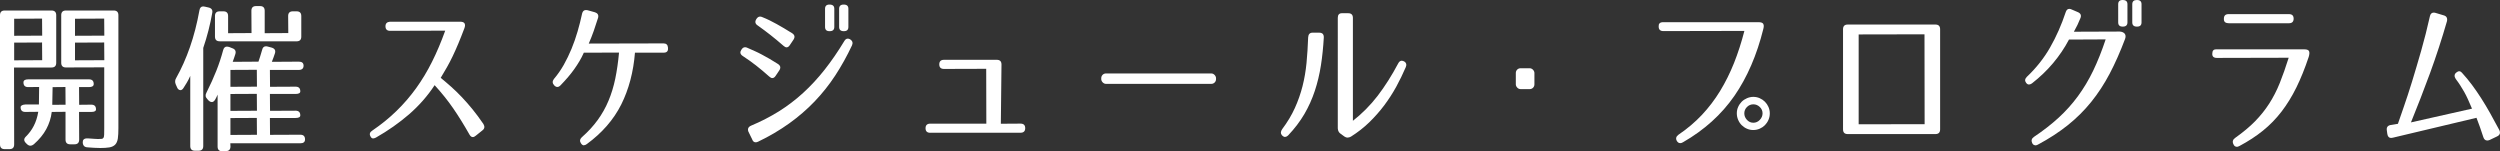 <?xml version="1.0" encoding="UTF-8"?><svg id="_レイヤー_2" xmlns="http://www.w3.org/2000/svg" viewBox="0 0 580.66 35.13"><rect x="0" y="0" width="580.66" height="35.13" fill="#333333" stroke="none"/><defs><style>.cls-1{fill:#fff;stroke-width:0px;}</style></defs><g id="_レイヤー_2-2"><path class="cls-1" d="m1.09,34.64c-.73,0-1.09-.37-1.09-1.09V3.53c0-.73.37-1.09,1.1-1.09h10.86c.73,0,1.1.37,1.1,1.09v11.06c0,.73-.37,1.09-1.1,1.09H3.26l.03,17.87c0,.73-.37,1.09-1.09,1.09h-1.1ZM3.29,14.01l6.51-.03-.03-4.11-6.48.03v4.11Zm0-5.7l6.51-.03-.03-3.96-6.48.03v3.96Zm19.84,26.06c-.36,0-.77-.01-1.26-.04-.48-.03-1-.06-1.56-.11-.67-.03-1.04-.39-1.09-1.09-.02-.31.04-.55.2-.72.17-.18.44-.27.81-.27.05,0,.11,0,.17,0,.63.05,1.15.09,1.56.11.4.02.67.04.8.04.38,0,.67-.01.87-.04.19-.02.33-.11.41-.25.09-.15.14-.39.15-.71.01-.33.02-.81.02-1.44v-14.21l-8.9.03c-.73,0-1.09-.37-1.09-1.09V3.53c0-.73.37-1.09,1.09-1.09h11.1c.73,0,1.09.37,1.09,1.09v26.26c0,.98-.04,1.78-.13,2.38-.09.6-.29,1.07-.6,1.4-.31.33-.75.55-1.33.66-.57.1-1.35.15-2.3.15Zm-5.71-20.36l6.81-.03-.03-4.11-6.78.03v4.11Zm0-5.7l6.81-.03-.03-3.96-6.78.03v3.96Zm-10.34,25.54c-.27,0-.54-.12-.8-.36l-.27-.27c-.49-.49-.51-.98-.04-1.45.75-.73,1.39-1.58,1.88-2.54.49-.95.84-2.05,1.04-3.26l-3.01.03c-.73,0-1.09-.37-1.09-1.09,0-.37.37-.59,1.09-.64h3.16l.05-4.07-2.55.03c-.73,0-1.09-.37-1.09-1.09,0-.47.37-.71,1.09-.71h14.14c.73,0,1.09.37,1.09,1.09,0,.47-.37.71-1.09.71h-2.32l.03,4.11,2.82-.03c.73,0,1.09.37,1.09,1.09,0,.4-.37.6-1.09.6h-2.85l.03,6.43c0,.73-.37,1.09-1.09,1.09h-.99c-.73,0-1.09-.37-1.09-1.09v-6.46l-3.2.03c-.17,1.42-.61,2.77-1.27,3.99-.66,1.23-1.63,2.41-2.89,3.52-.25.21-.51.32-.76.32Zm5.06-9.5l3.09-.03-.03-4.11-2.98.03-.08,4.11Z"/><path class="cls-1" d="m51.63,35.13c-.73,0-1.09-.37-1.09-1.09v-12.06c-.02.08-.05.15-.1.22-.05.12-.11.26-.19.42-.08.15-.17.32-.27.5-.21.36-.45.56-.73.58,0,0,0,0-.01,0-.32,0-.57-.13-.83-.39l-.27-.31c-.44-.44-.5-.94-.19-1.48.91-1.81,1.68-3.53,2.3-5.09.62-1.56,1.15-3.17,1.58-4.78.14-.55.44-.83.89-.83.14,0,.3.03.48.08l.76.3c.67.23.91.69.7,1.37-.08.25-.17.53-.27.82l-.34.97,5.98-.04c.1-.28.23-.66.37-1.12.14-.46.3-.99.48-1.6.12-.56.42-.85.89-.85.13,0,.28.02.44.07l.87.23c.37.11.63.28.75.51.12.22.13.49.03.82-.1.31-.21.62-.32.93-.11.32-.25.67-.4,1.05l6.28-.04c.73,0,1.09.32,1.09.94s-.37.98-1.09.98h-6.73l.03,3.92,5.94-.03c.73,0,1.09.37,1.09,1.09,0,.4-.37.6-1.09.6h-5.97l.03,3.92,5.94-.03c.73,0,1.09.37,1.09,1.09,0,.4-.37.6-1.09.6h-5.97l.03,3.92,7.04-.03c.73,0,1.09.37,1.09,1.09,0,.6-.37.9-1.09.9h-16.26l.03.73c0,.73-.37,1.09-1.09,1.09h-.8Zm1.89-3.79l6.16-.03-.03-3.92-6.13.03v3.92Zm0-5.59l6.16-.03-.03-3.92-6.13.03v3.92Zm0-5.59l6.16-.03-.03-3.92-6.13.03v3.92Zm-8.24,14.85c-.73,0-1.09-.37-1.09-1.09v-16.3c-.25.6-.53,1.1-.78,1.54-.25.43-.52.86-.8,1.29-.21.33-.45.49-.72.49-.39-.05-.62-.28-.78-.69l-.3-.68c-.21-.51-.17-1.01.12-1.47,1.21-2.14,2.28-4.55,3.19-7.16.91-2.61,1.65-5.48,2.2-8.53.1-.61.4-.92.87-.92.13,0,.27.02.42.06l.83.19c.7.16.99.58.86,1.25-.48,2.73-1.18,5.47-2.09,8.14v22.79c0,.73-.37,1.09-1.09,1.09h-.84Zm5.74-25.42c-.73,0-1.09-.37-1.09-1.09V3.72c0-.73.37-1.09,1.09-1.09h.87c.73,0,1.09.37,1.09,1.09v3.99l5.44-.03-.03-5.18c0-.73.37-1.09,1.09-1.09h.91c.73,0,1.09.37,1.09,1.09v5.21l5.48-.03-.03-3.96c0-.73.37-1.09,1.09-1.09h.87c.73,0,1.09.37,1.09,1.09v4.79c0,.73-.37,1.09-1.09,1.09h-17.9Z"/><path class="cls-1" d="m86.72,32.16s-.09,0-.13-.01c-.24-.04-.42-.21-.55-.49-.29-.52-.14-.97.43-1.33,2.07-1.41,3.96-2.94,5.62-4.56,1.66-1.61,3.19-3.39,4.56-5.28,1.36-1.89,2.61-3.96,3.7-6.15,1.1-2.19,2.12-4.62,3.06-7.22l-12.82.04c-.7,0-1.06-.36-1.06-1.06,0-.65.35-1,1.05-1.06h16.27c.54,0,.89.13,1.05.39.16.29.14.67-.04,1.13-.5,1.33-.98,2.54-1.42,3.59-.44,1.05-.88,2.03-1.31,2.93-.43.9-.88,1.76-1.33,2.55-.46.8-.94,1.62-1.44,2.45.8.65,1.61,1.35,2.43,2.07.81.72,1.63,1.52,2.45,2.38.82.86,1.66,1.82,2.49,2.83.83,1.02,1.69,2.18,2.55,3.44.36.6.28,1.1-.23,1.48l-1.56,1.25c-.24.21-.47.31-.68.31-.29,0-.55-.2-.77-.59-1.24-2.19-2.5-4.23-3.76-6.06-1.26-1.83-2.72-3.65-4.33-5.41-1.64,2.52-3.67,4.8-5.96,6.79-2.3,1.98-4.86,3.78-7.6,5.34-.23.15-.45.22-.65.22Z"/><path class="cls-1" d="m135.64,33.76c-.27,0-.5-.16-.7-.47-.34-.49-.27-.97.19-1.41,1.44-1.26,2.67-2.6,3.68-3.99,1.01-1.39,1.86-2.89,2.52-4.48.67-1.59,1.2-3.33,1.58-5.16.38-1.84.67-3.87.87-6.04l-8.18.03c-.3.69-.65,1.36-1.02,1.98-.37.62-.77,1.24-1.2,1.84-.43.61-.91,1.22-1.43,1.83-.52.61-1.11,1.26-1.77,1.94-.25.25-.49.37-.73.37s-.48-.12-.72-.37c-.45-.48-.47-.96-.08-1.48.86-1.01,1.63-2.12,2.3-3.3.67-1.19,1.27-2.44,1.8-3.72.53-1.29,1-2.63,1.4-4.01.4-1.37.76-2.79,1.06-4.2.13-.52.43-.79.89-.79.11,0,.23.02.36.04l1.75.49c.62.21.86.63.71,1.25-.33,1.07-.67,2.09-1.01,3.06-.34.96-.73,1.96-1.16,2.95l17.38-.04c.62,0,.97.33,1.02.98v.15c.03.33-.04.58-.2.75-.16.18-.43.27-.78.27h-6.69c-.35,4.46-1.43,8.52-3.18,12.03-1.76,3.51-4.45,6.61-8.01,9.21-.25.18-.47.27-.68.27Z"/><path class="cls-1" d="m175.49,33.05c-.37,0-.64-.24-.8-.71l-.87-1.78c-.23-.62-.02-1.09.62-1.37,2.29-.96,4.46-2.08,6.46-3.32,1.99-1.25,3.89-2.69,5.64-4.29,1.75-1.6,3.43-3.41,4.99-5.39,1.56-1.98,3.1-4.21,4.56-6.63.22-.39.5-.59.82-.59.17,0,.35.05.55.16.55.36.69.84.43,1.41-1.16,2.47-2.47,4.82-3.88,6.98-1.41,2.16-3.03,4.19-4.79,6.03-1.76,1.84-3.75,3.56-5.91,5.11-2.16,1.55-4.58,2.98-7.21,4.24-.23.11-.43.16-.61.16Zm3.91-14.91c-.22,0-.47-.12-.72-.35-1.13-1.01-2.18-1.88-3.1-2.6-.92-.72-1.95-1.45-3.06-2.18-.31-.2-.49-.43-.54-.68-.05-.23.02-.47.19-.73.23-.41.52-.63.88-.63.13,0,.27.03.41.08l1.81.8c.57.25,1.15.54,1.71.84.57.3,1.15.63,1.75.97.6.34,1.25.74,1.96,1.2.3.19.47.42.53.66.05.25-.02.52-.21.82l-.84,1.25c-.23.36-.49.54-.77.54Zm3.31-7.14c-.22,0-.47-.12-.72-.35-1.13-.98-2.16-1.84-3.06-2.54-.89-.7-1.87-1.43-2.91-2.17-.59-.36-.73-.85-.39-1.44.26-.44.55-.65.9-.65.14,0,.3.03.46.1.64.25,1.23.52,1.77.78.54.27,1.09.55,1.64.86.54.3,1.11.63,1.69.97.58.34,1.22.73,1.9,1.16.6.39.7.89.31,1.49l-.84,1.25c-.23.36-.49.54-.77.54Zm13.25-3.76c-.7,0-1.06-.33-1.06-.98V2.04c0-.65.35-.98,1.06-.98.75,0,1.09.33,1.09.98v4.22c0,.65-.34.98-1.02.98h-.08Zm-3.31,0c-.68,0-1.02-.33-1.02-.98V2.04c0-.65.34-.98,1.02-.98.78,0,1.13.33,1.13.98v4.22c0,.65-.35.98-1.06.98h-.08Z"/><path class="cls-1" d="m216.06,30.84c-.73,0-1.09-.36-1.09-1.06s.37-1.06,1.09-1.06h13.03l-.03-12.74-9.81.03c-.73,0-1.09-.36-1.09-1.06s.37-1.06,1.09-1.06h12.27c.73,0,1.09.37,1.09,1.09l-.15,13.76,4.57-.03c.73,0,1.09.36,1.09,1.06s-.37,1.06-1.09,1.06h-20.98Z"/><rect class="cls-1" x="255.78" y="17.06" width="26.66" height="2.42" rx="1.09" ry="1.09"/><path class="cls-1" d="m313.02,31.97c-.26,0-.52-.09-.76-.26l-.84-.61c-.44-.28-.67-.71-.7-1.28V4.13c0-.7.32-1.06.96-1.06h.13s1.33,0,1.33,0c.73,0,1.09.37,1.09,1.09v23.9c2.09-1.64,4.04-3.58,5.74-5.79,1.7-2.22,3.3-4.75,4.77-7.52.22-.43.5-.65.84-.65.21,0,.44.09.69.25.39.29.47.71.24,1.25-.66,1.54-1.41,3.07-2.22,4.56-.82,1.49-1.76,2.94-2.79,4.32-1.04,1.38-2.2,2.69-3.46,3.92-1.26,1.22-2.69,2.34-4.26,3.33-.26.15-.51.22-.75.22Zm-14.53-.16c-.25,0-.51-.14-.75-.41-.34-.39-.31-.86.07-1.41,1.21-1.61,2.2-3.26,2.94-4.9.74-1.63,1.34-3.34,1.78-5.07.44-1.73.75-3.55.93-5.41.18-1.87.3-3.88.38-5.96.05-.7.39-1.06,1-1.06h.13s1.44,0,1.44,0c.37,0,.64.1.82.28.18.2.26.49.24.89-.13,2.25-.35,4.41-.67,6.44-.32,2.03-.79,4.02-1.41,5.89-.62,1.88-1.44,3.7-2.43,5.4-1,1.7-2.25,3.35-3.71,4.89-.26.27-.52.41-.77.41Z"/><rect class="cls-1" x="352.07" y="15.85" width="4.32" height="4.85" rx="1.09" ry="1.09"/><path class="cls-1" d="m390.23,33.24c-.3,0-.56-.17-.76-.51-.31-.55-.18-1.03.39-1.45,2.02-1.36,3.84-2.91,5.43-4.59,1.58-1.68,3.01-3.56,4.23-5.56,1.22-2,2.31-4.19,3.23-6.49.92-2.31,1.73-4.82,2.41-7.46l-18.82.04c-.73,0-1.09-.36-1.09-1.06-.02-.32.04-.56.2-.73.17-.19.46-.28.86-.28h22.12c.57,0,.93.12,1.09.36.08.13.12.29.14.47.01.18-.02.42-.1.73-1.49,6.03-3.75,11.27-6.73,15.57-2.98,4.3-6.98,7.92-11.9,10.74-.25.16-.48.23-.69.23Zm17.01-3.04c-.54,0-1.04-.1-1.5-.31-.46-.2-.86-.48-1.21-.82-.34-.34-.62-.76-.82-1.23-.2-.47-.31-.98-.31-1.51s.1-1.04.31-1.49c.2-.46.48-.86.82-1.21.34-.34.76-.62,1.23-.82.47-.2.97-.31,1.47-.31s1.04.1,1.49.31c.46.2.87.48,1.21.82.34.34.62.75.82,1.21.2.46.31.96.31,1.49s-.1,1.04-.31,1.51c-.2.47-.48.88-.82,1.23-.34.34-.75.62-1.21.82-.46.2-.96.31-1.49.31Zm0-5.97c-.57,0-1.07.21-1.48.62s-.62.91-.62,1.48.21,1.08.62,1.52.91.66,1.48.66,1.08-.22,1.5-.66.64-.95.64-1.52-.21-1.07-.64-1.48-.93-.62-1.5-.62Z"/><path class="cls-1" d="m429.16,31.14c-.73,0-1.09-.37-1.09-1.09V6.79c0-.73.37-1.09,1.09-1.09h20.37c.73,0,1.09.37,1.09,1.09v23.26c0,.73-.37,1.09-1.09,1.09h-20.37Zm2.54-2.27l15.32-.03-.03-20.87-15.29.03v20.87Z"/><path class="cls-1" d="m472.71,33.74c-.31,0-.54-.18-.71-.52-.26-.57-.13-1.04.39-1.41,2.15-1.44,4.08-2.94,5.74-4.46,1.66-1.52,3.18-3.21,4.5-5.01,1.32-1.8,2.52-3.8,3.55-5.94,1.03-2.14,2-4.58,2.89-7.25l-8.52.04c-1.01,1.93-2.26,3.77-3.68,5.46-1.42,1.69-3.08,3.28-4.92,4.72-.25.17-.48.26-.69.26-.26,0-.49-.14-.68-.42-.34-.44-.27-.9.19-1.37,2.14-2.02,3.96-4.31,5.39-6.81,1.44-2.51,2.66-5.28,3.65-8.26.16-.47.44-.71.81-.71.16,0,.33.04.52.13l1.52.65c.62.29.81.75.55,1.37-.23.56-.46,1.08-.68,1.56-.23.48-.51,1.01-.84,1.6l10.65-.04c.51.03.91.2,1.16.5.23.31.26.72.08,1.21-1.11,2.95-2.31,5.67-3.57,8.06-1.26,2.4-2.71,4.61-4.3,6.58-1.59,1.97-3.42,3.79-5.44,5.4-2.02,1.61-4.36,3.14-6.96,4.52-.21.11-.41.17-.58.17Zm23.6-27.56c-.7,0-1.06-.33-1.06-.98V.98c0-.65.36-.98,1.06-.98.75,0,1.09.33,1.09.98v4.22c0,.65-.34.98-1.02.98h-.08Zm-3.31,0c-.67,0-1.02-.33-1.02-.98V.98c0-.65.34-.98,1.02-.98.78,0,1.13.33,1.13.98v4.22c0,.65-.36.98-1.06.98h-.08Z"/><path class="cls-1" d="m519.49,34.08c-.33,0-.59-.2-.75-.59-.29-.59-.14-1.09.43-1.48,1.78-1.26,3.33-2.55,4.59-3.83,1.26-1.29,2.37-2.67,3.3-4.12.93-1.45,1.76-3.06,2.45-4.78.69-1.73,1.39-3.7,2.07-5.87l-16.69.04c-.39,0-.68-.1-.85-.28-.16-.17-.23-.43-.2-.75,0-.64.3-.97.89-.97.06,0,.13,0,.2.01h20.29c.59,0,.96.14,1.09.43.13.28.1.72-.08,1.33-.89,2.66-1.85,5.05-2.87,7.11-1.02,2.07-2.18,3.95-3.44,5.59-1.26,1.64-2.71,3.13-4.3,4.41-1.59,1.29-3.43,2.49-5.48,3.58-.25.13-.47.2-.66.2Zm-1.9-28.7c-.39,0-.67-.1-.85-.28-.16-.18-.23-.44-.21-.77,0-.7.37-1.05,1.09-1.05h14.02c.73,0,1.09.36,1.09,1.06s-.37,1.06-1.09,1.06h-14.06Z"/><path class="cls-1" d="m577.68,32.63c-.42,0-.71-.25-.88-.75-.28-.86-.54-1.65-.8-2.37s-.52-1.44-.8-2.15l-19.42,4.62c-.15.04-.29.06-.42.06-.48,0-.77-.31-.87-.92l-.11-.8c-.06-.36-.02-.65.13-.87.15-.21.41-.36.77-.42l1.67-.27,1.36-3.93c.59-1.69,1.24-3.66,1.92-5.87.67-2.19,1.39-4.61,2.13-7.2.73-2.57,1.41-5.24,2.01-7.94.12-.59.42-.89.9-.89.13,0,.27.02.43.07l1.9.57c.65.18.9.64.74,1.37-1.19,4.12-2.51,8.17-3.93,12.05-1.43,3.89-2.92,7.74-4.43,11.44l14.18-3.19c-.35-.8-.66-1.54-.95-2.18-.29-.64-.59-1.23-.89-1.76-.3-.53-.61-1.03-.91-1.5-.3-.47-.65-.96-1.03-1.46-.39-.6-.35-1.1.12-1.48.25-.21.48-.31.69-.31s.42.11.6.31c.83.9,1.62,1.86,2.36,2.85.72.98,1.45,2.02,2.15,3.12.69,1.08,1.39,2.25,2.07,3.46.68,1.22,1.39,2.52,2.13,3.91.31.67.14,1.17-.51,1.48l-1.75.84c-.21.08-.4.12-.57.12Z"/></g></svg>